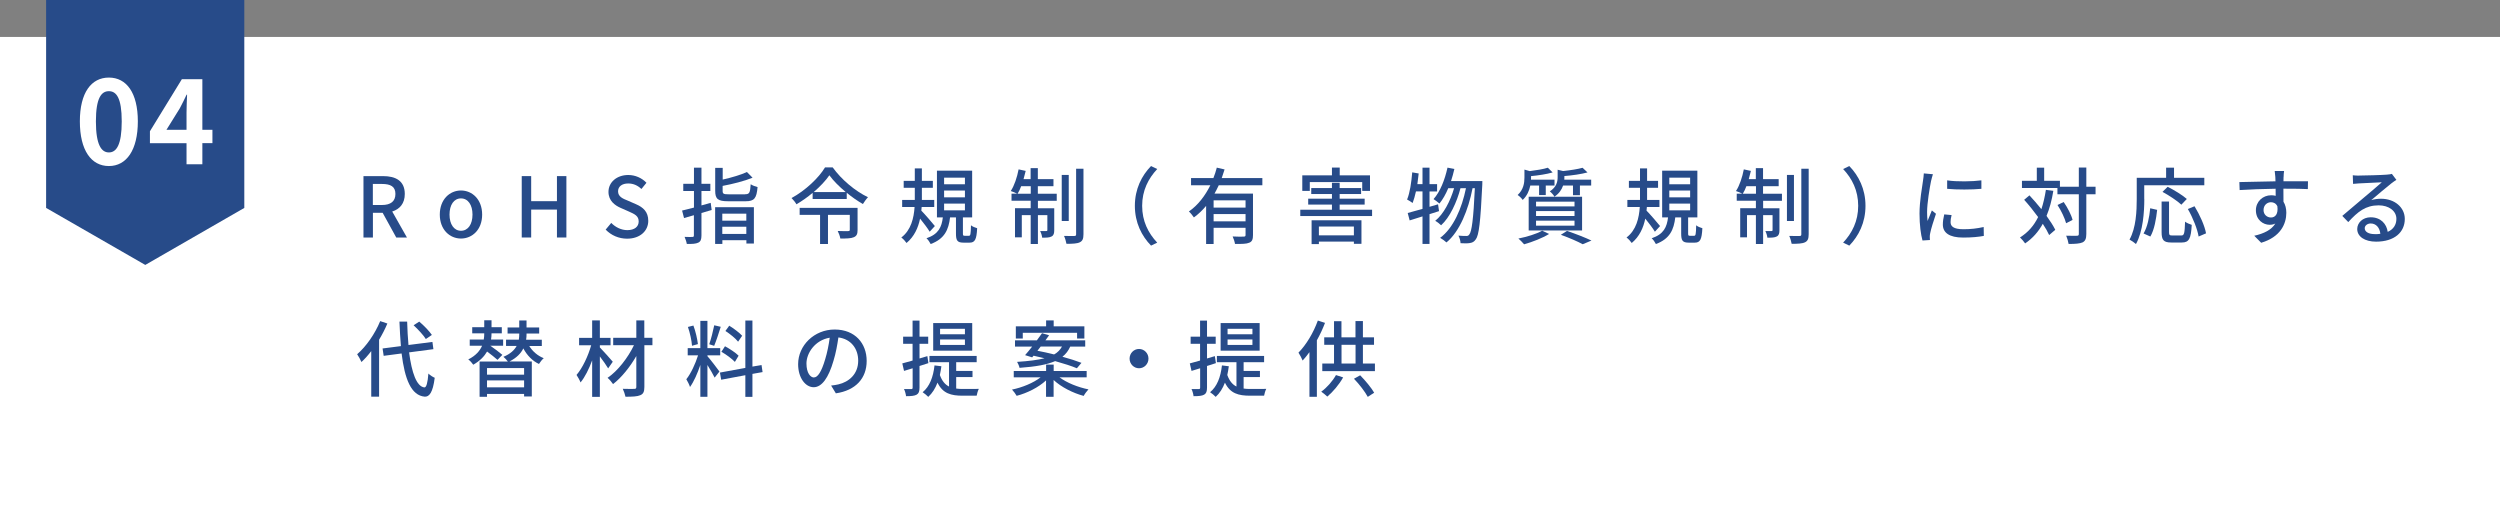 <?xml version="1.0" encoding="UTF-8"?><svg id="_レイヤー_1" xmlns="http://www.w3.org/2000/svg" viewBox="0 0 360 73.32"><rect x="0" y="0" width="360" height="73.32" fill="#808080" stroke="none"/><defs><style>.cls-1{fill:#fff;}.cls-2{fill:#274b89;}</style></defs><rect class="cls-1" y="5.32" width="360" height="68"/><polygon class="cls-2" points="35.18 29.94 35.18 0 6.64 0 6.64 29.94 20.92 38.15 35.18 29.94"/><path class="cls-1" d="M11.5,17.48c0-4.15,1.65-6.31,4.18-6.31s4.17,2.18,4.17,6.31-1.63,6.43-4.17,6.43-4.18-2.26-4.18-6.43ZM17.53,17.48c0-3.4-.78-4.35-1.85-4.35s-1.87.95-1.87,4.35.8,4.47,1.87,4.47,1.85-1.05,1.85-4.47Z"/><path class="cls-1" d="M26.86,20.62h-5.27v-1.72l4.6-7.5h2.95v7.29h1.45v1.92h-1.45v3.04h-2.28v-3.04ZM26.86,18.7v-2.45c0-.73.05-1.89.08-2.62h-.07c-.3.66-.63,1.29-.98,1.97l-1.92,3.09h2.88Z"/><path class="cls-2" d="M52.32,25.36h2.84c1.79,0,3.13.66,3.13,2.57,0,1.37-.72,2.18-1.81,2.53l2.12,3.74h-1.54l-1.96-3.56h-1.4v3.56h-1.36v-8.84ZM55,29.52c1.26,0,1.94-.53,1.94-1.59s-.68-1.44-1.94-1.44h-1.31v3.03h1.31Z"/><path class="cls-2" d="M63.33,30.9c0-2.2,1.45-3.47,3.05-3.47s3.05,1.27,3.05,3.47-1.45,3.45-3.05,3.45-3.05-1.26-3.05-3.45ZM68.04,30.9c0-1.39-.64-2.33-1.66-2.33s-1.65.94-1.65,2.33.64,2.33,1.65,2.33,1.66-.92,1.66-2.33Z"/><path class="cls-2" d="M75.13,25.36h1.36v3.61h3.71v-3.61h1.36v8.84h-1.36v-4.02h-3.71v4.02h-1.36v-8.84Z"/><path class="cls-2" d="M87.22,33.06l.8-.96c.62.64,1.47,1.04,2.31,1.04,1.05,0,1.64-.5,1.64-1.25,0-.8-.59-1.06-1.39-1.42l-1.2-.53c-.83-.36-1.76-1.03-1.76-2.31,0-1.39,1.2-2.43,2.85-2.43,1.01,0,1.96.43,2.62,1.12l-.72.89c-.54-.49-1.14-.79-1.91-.79-.88,0-1.46.43-1.46,1.13,0,.77.69,1.06,1.4,1.34l1.19.52c1.02.44,1.76,1.09,1.76,2.39,0,1.42-1.15,2.57-3.05,2.57-1.19,0-2.29-.48-3.08-1.3Z"/><path class="cls-2" d="M102.48,30.24l-1.47.43v3.23c0,.58-.12.88-.46,1.04-.35.17-.86.2-1.65.19-.04-.28-.19-.73-.32-1.02.49.02.98.02,1.12.01.16,0,.22-.05.22-.23v-2.9c-.51.16-.99.29-1.42.41l-.28-1.08c.47-.12,1.06-.25,1.71-.43v-2.39h-1.54v-1.03h1.54v-2.33h1.08v2.33h1.28v1.03h-1.28v2.08c.44-.12.88-.24,1.33-.37l.14,1.03ZM102.98,29.84h5.58v5.23h-1.08v-.48h-3.46v.54h-1.04v-5.29ZM107.31,27.97c.61,0,.71-.22.79-1.44.25.18.71.34.99.41-.14,1.62-.47,2.04-1.71,2.04h-2.53c-1.47,0-1.86-.32-1.86-1.5v-3.31h1.08v1.69c1.29-.29,2.66-.7,3.49-1.09l.81.82c-1.18.49-2.84.9-4.31,1.18v.72c0,.42.14.49.86.49h2.38ZM104.01,30.77v1.01h3.46v-1.01h-3.46ZM107.47,33.69v-1.04h-3.46v1.04h3.46Z"/><path class="cls-2" d="M119.92,24.12c1.26,1.76,3.25,3.41,5.07,4.28-.27.28-.53.66-.73.98-.76-.43-1.58-1-2.33-1.62v.9h-4.91v-.89c-.72.61-1.52,1.17-2.33,1.65-.14-.26-.46-.66-.71-.9,1.99-1.08,3.93-2.91,4.82-4.41h1.11ZM123.49,33.12c0,.56-.12.86-.54,1.04-.41.18-1.04.19-1.94.19-.06-.34-.22-.78-.38-1.09.64.04,1.33.02,1.49.02.19-.01.25-.05.25-.19v-2.15h-3.14v4.2h-1.14v-4.2h-2.94v-1.01h8.34v3.18ZM121.79,27.66c-.94-.79-1.8-1.64-2.36-2.42-.53.77-1.33,1.62-2.26,2.42h4.62Z"/><path class="cls-2" d="M133.87,33.36c-.27-.46-.87-1.25-1.38-1.88-.27,1.32-.84,2.59-1.95,3.51-.15-.23-.49-.6-.75-.79,1.41-1.07,1.8-2.81,1.91-4.39h-1.79v-1.02h1.82v-1.75h-1.6v-1h1.6v-1.79h1.02v1.79h1.58v1h-1.58v1.75h1.78v1.02h-1.81c-.01.17-.04.35-.05.52.48.48,1.67,1.86,1.95,2.22l-.75.82ZM139.53,33.95c.21,0,.26-.17.29-1.51.2.19.64.35.89.42-.08,1.66-.34,2.08-1.09,2.08h-.87c-.91,0-1.09-.32-1.09-1.31v-2.33h-.85c-.21,1.78-.78,3.09-2.79,3.84-.12-.24-.39-.65-.61-.83,1.75-.59,2.19-1.62,2.36-3.01h-.85v-6.72h5.07v6.72h-1.33v2.31c0,.3.04.34.26.34h.6ZM135.95,26.53h3v-.95h-3v.95ZM135.95,28.42h3v-.98h-3v.98ZM135.95,30.29h3v-.97h-3v.97Z"/><path class="cls-2" d="M149.46,27.9h2.71v1.02h-2.71v1.07h2.35v3.15c0,.46-.07.74-.38.91-.31.17-.75.18-1.36.17-.02-.28-.15-.68-.29-.95.42.01.78.01.89,0,.12,0,.15-.04.15-.16v-2.13h-1.36v4.16h-1.04v-4.16h-1.28v3.2h-.98v-4.2h2.26v-1.07h-2.76v-1.02h.81c-.22-.13-.66-.29-.92-.38.52-.79.91-1.98,1.13-3.12l1.02.22c-.09.4-.2.8-.31,1.19h1.02v-1.59h1.04v1.59h2.25v1.01h-2.25v1.09ZM148.43,27.9v-1.09h-1.38c-.15.41-.33.79-.52,1.09h1.89ZM153.9,31.82h-1.01v-6.63h1.01v6.63ZM156.02,24.3v9.42c0,.67-.14.98-.53,1.17-.38.19-1.04.22-1.92.22-.05-.3-.2-.82-.35-1.14.66.02,1.29.02,1.49.01.19,0,.25-.06.25-.25v-9.43h1.06Z"/><path class="cls-2" d="M165.75,23.91l.89.43c-1.28,1.37-2.17,3.09-2.17,5.3s.88,3.93,2.17,5.3l-.89.43c-1.34-1.38-2.33-3.3-2.33-5.73s.99-4.35,2.33-5.73Z"/><path class="cls-2" d="M175.5,26.68c-.19.41-.4.82-.61,1.2h5.54v5.97c0,.6-.12.94-.54,1.1-.41.18-1.07.18-2.05.18-.04-.3-.2-.78-.34-1.08.69.04,1.4.04,1.6.02.2,0,.26-.06.26-.24v-1.03h-4.6v2.34h-1.08v-5.49c-.52.62-1.11,1.19-1.76,1.66-.16-.24-.49-.66-.72-.86,1.33-.91,2.35-2.29,3.09-3.77h-2.78v-1.04h3.22c.2-.5.36-1.01.49-1.5l1.12.26c-.13.41-.26.83-.41,1.24h5.85v1.04h-6.28ZM179.36,28.85h-4.6v1.04h4.6v-1.04ZM179.36,31.87v-1.04h-4.6v1.04h4.6Z"/><path class="cls-2" d="M197.58,30.2v.91h-10.34v-.91h4.56v-.74h-3.42v-.85h3.42v-.67h-2.98v-.86h2.98v-.76h1.11v.76h3.09v.86h-3.09v.67h3.6v.85h-3.6v.74h4.67ZM188.61,27.49h-1.08v-2.24h4.27v-1.12h1.12v1.12h4.36v2.24h-1.12v-1.27h-7.55v1.27ZM188.87,31.72h7.18v3.39h-1.09v-.32h-5.04v.36h-1.05v-3.43ZM189.92,32.62v1.27h5.04v-1.27h-5.04Z"/><path class="cls-2" d="M207.23,30.4c-.46.16-.92.3-1.38.44v4.29h-1.01v-3.97l-1.85.58-.28-1.07c.59-.16,1.33-.36,2.13-.59v-2.52h-.94c-.14.64-.31,1.21-.48,1.67-.18-.14-.58-.38-.8-.5.41-.97.62-2.48.74-3.91l.93.16c-.06.52-.12,1.03-.19,1.54h.74v-2.38h1.01v2.38h1.09v1.05h-1.09v2.21l1.23-.36.14.98ZM213.46,26.07s0,.38-.01.53c-.26,5.38-.48,7.28-.94,7.87-.25.36-.48.47-.86.53-.32.06-.81.05-1.33.02-.01-.32-.13-.78-.31-1.09.49.05.93.05,1.15.05.19,0,.31-.05.42-.22.34-.4.59-2.1.8-6.66h-.33c-.6,3.09-1.86,6.25-3.76,7.81-.21-.2-.6-.49-.91-.66,1.89-1.38,3.13-4.25,3.72-7.15h-.79c-.52,2.01-1.54,4.21-2.79,5.34-.2-.2-.55-.48-.85-.64,1.21-.96,2.18-2.85,2.72-4.7h-.84c-.36.86-.79,1.62-1.27,2.21-.18-.16-.61-.49-.85-.64.95-1.05,1.62-2.76,2.01-4.53l.99.19c-.13.6-.31,1.19-.48,1.74h4.49Z"/><path class="cls-2" d="M220.36,26.73c-.14.71-.46,1.46-1.09,2.06-.15-.23-.49-.56-.73-.71.85-.78.98-1.74.98-2.51v-1.15l.76.22c.96-.12,2-.29,2.61-.49l.69.68c-.86.25-2.04.43-3.11.53v.25c0,.08,0,.17-.01.26h3.39v.85h-1.26v1.37h-.96v-1.37h-1.27ZM223.07,33.69c-.95.59-2.42,1.16-3.6,1.49-.19-.22-.58-.64-.82-.83,1.21-.24,2.61-.66,3.42-1.13l1,.47ZM220.13,28.33h7.69v4.86h-7.69v-4.86ZM221.19,29.72h5.54v-.68h-5.54v.68ZM221.19,31.1h5.54v-.71h-5.54v.71ZM221.19,32.5h5.54v-.72h-5.54v.72ZM225.08,26.73c-.19.56-.56,1.14-1.24,1.59-.12-.24-.45-.6-.67-.76.96-.62,1.13-1.38,1.13-2.04v-1.08l.79.19c1.04-.11,2.13-.28,2.8-.47l.71.67c-.92.25-2.19.43-3.33.52v.22c0,.1,0,.19-.01.3h3.87v.85h-1.62v1.39h-1v-1.39h-1.42ZM225.65,33.25c1.26.43,2.67.98,3.52,1.39l-1.26.53c-.69-.38-1.93-.92-3.15-1.36l.89-.56Z"/><path class="cls-2" d="M238.3,33.36c-.27-.46-.87-1.25-1.38-1.88-.27,1.32-.84,2.59-1.95,3.51-.15-.23-.49-.6-.75-.79,1.41-1.07,1.8-2.81,1.91-4.39h-1.79v-1.02h1.82v-1.75h-1.6v-1h1.6v-1.79h1.02v1.79h1.58v1h-1.58v1.75h1.78v1.02h-1.81c-.01.17-.04.35-.05.52.48.48,1.67,1.86,1.95,2.22l-.75.82ZM243.96,33.95c.21,0,.26-.17.29-1.51.2.19.64.35.89.42-.08,1.66-.34,2.08-1.09,2.08h-.87c-.91,0-1.09-.32-1.09-1.31v-2.33h-.85c-.21,1.78-.78,3.09-2.79,3.84-.12-.24-.39-.65-.61-.83,1.75-.59,2.19-1.62,2.36-3.01h-.85v-6.72h5.07v6.72h-1.33v2.31c0,.3.04.34.26.34h.6ZM240.38,26.53h3v-.95h-3v.95ZM240.38,28.42h3v-.98h-3v.98ZM240.38,30.29h3v-.97h-3v.97Z"/><path class="cls-2" d="M253.89,27.9h2.71v1.02h-2.71v1.07h2.35v3.15c0,.46-.07.74-.38.91-.31.17-.75.18-1.36.17-.02-.28-.15-.68-.29-.95.42.01.78.01.89,0,.12,0,.15-.04.15-.16v-2.13h-1.36v4.16h-1.04v-4.16h-1.28v3.2h-.98v-4.2h2.26v-1.07h-2.76v-1.02h.81c-.22-.13-.66-.29-.92-.38.52-.79.91-1.98,1.13-3.12l1.02.22c-.09.4-.2.8-.31,1.19h1.02v-1.59h1.04v1.59h2.25v1.01h-2.25v1.09ZM252.86,27.9v-1.09h-1.38c-.15.41-.33.79-.52,1.09h1.89ZM258.33,31.82h-1.01v-6.63h1.01v6.63ZM260.45,24.3v9.42c0,.67-.14.98-.53,1.17-.38.19-1.04.22-1.92.22-.05-.3-.2-.82-.35-1.14.66.02,1.29.02,1.49.01.19,0,.25-.06.25-.25v-9.43h1.06Z"/><path class="cls-2" d="M266.3,35.37l-.89-.43c1.28-1.37,2.17-3.09,2.17-5.3s-.88-3.93-2.17-5.3l.89-.43c1.34,1.38,2.33,3.3,2.33,5.73s-.99,4.35-2.33,5.73Z"/><path class="cls-2" d="M278.08,26.02c-.2.98-.58,3.24-.58,4.52,0,.42.02.84.07,1.28.2-.49.44-1.08.62-1.52l.59.48c-.31.91-.72,2.19-.83,2.79-.04.17-.07.42-.06.55,0,.12.01.3.02.44l-1.07.07c-.24-.84-.43-2.25-.43-3.87,0-1.79.38-3.83.51-4.79.05-.3.09-.67.11-1l1.31.12c-.08.22-.2.7-.25.91ZM280.89,32.03c0,.54.41.98,1.83.98,1.06,0,1.94-.1,2.93-.32l.02,1.28c-.74.14-1.72.24-2.98.24-2,0-2.92-.71-2.92-1.87,0-.43.06-.89.2-1.47l1.06.1c-.11.42-.15.74-.15,1.07ZM285.32,25.97v1.22c-1.34.13-3.57.14-4.93,0v-1.22c1.34.22,3.71.17,4.93,0Z"/><path class="cls-2" d="M295.68,27.48c-.22,1.36-.54,2.55-.98,3.61.53.73.98,1.43,1.26,2l-.88.76c-.21-.47-.53-1.03-.92-1.62-.63,1.15-1.47,2.09-2.54,2.82-.14-.22-.52-.66-.74-.86,1.15-.71,2-1.69,2.61-2.93-.64-.88-1.34-1.75-2.01-2.49l.76-.64c.56.6,1.15,1.29,1.72,1.99.28-.84.49-1.76.65-2.78l1.07.14ZM301.76,27.97h-1.33v5.72c0,.68-.15,1.01-.53,1.21-.4.18-1.04.23-2.02.23-.05-.32-.2-.85-.35-1.19.71.02,1.34.02,1.54.01.2,0,.28-.06.28-.26v-5.72h-3.08v-.9h-5.11v-1.03h2.14v-1.9h1.06v1.9h2.27v.85h2.72v-2.76h1.08v2.76h1.33v1.08ZM297.52,32.15c-.18-.7-.7-1.81-1.24-2.63l.89-.43c.55.79,1.11,1.86,1.28,2.58l-.94.48Z"/><path class="cls-2" d="M308.78,28.65c0,1.87-.18,4.65-1.2,6.49-.2-.18-.68-.52-.93-.64.95-1.7,1.04-4.14,1.04-5.85v-3.05h4.23v-1.46h1.14v1.46h4.36v1.08h-8.65v1.97ZM308.68,33.61c.55-.92.83-2.34.95-3.62l1,.23c-.14,1.31-.41,2.89-.98,3.84l-.98-.44ZM314.11,33.91c.42,0,.48-.3.54-1.99.22.18.68.37.96.46-.11,1.99-.39,2.54-1.42,2.54h-1.53c-1.11,0-1.39-.36-1.39-1.5v-4.4h1.07v4.4c0,.42.08.49.48.49h1.28ZM314.12,29.48c-.57-.54-1.77-1.34-2.72-1.85l.74-.73c.93.46,2.14,1.2,2.76,1.75l-.79.83ZM316.01,29.7c.75,1.22,1.47,2.82,1.66,3.9l-1.07.46c-.17-1.06-.82-2.7-1.55-3.96l.96-.4Z"/><path class="cls-2" d="M328.83,25.5c-.01.14-.01.36-.01.6h3.53l-.02,1.13c-.69-.04-1.81-.06-3.52-.06.01.65.01,1.34.01,1.88.27.43.41.98.41,1.6,0,1.59-.84,3.48-3.62,4.31l-1-1.01c1.39-.31,2.47-.84,3.04-1.76-.24.12-.52.18-.82.18-.95,0-1.98-.72-1.98-2.09,0-1.26,1-2.16,2.19-2.16.24,0,.46.02.66.08,0-.31-.01-.67-.01-1.02-1.79.02-3.72.1-5.18.19l-.04-1.15c1.33-.02,3.52-.08,5.2-.11-.01-.26-.01-.47-.02-.61-.04-.38-.07-.76-.09-.88h1.35c-.04.16-.07.71-.07.88ZM327.02,31.32c.61,0,1.07-.49.92-1.62-.19-.4-.53-.58-.92-.58-.54,0-1.07.41-1.07,1.13,0,.66.51,1.07,1.07,1.07Z"/><path class="cls-2" d="M339.75,25.28c.61,0,3.29-.07,3.93-.13.41-.04.62-.06.75-.11l.65.86c-.25.16-.49.32-.74.52-.6.46-2.05,1.7-2.88,2.4.47-.14.94-.2,1.41-.2,1.96,0,3.42,1.24,3.42,2.91,0,1.91-1.49,3.27-4.14,3.27-1.62,0-2.71-.73-2.71-1.82,0-.89.78-1.69,1.94-1.69,1.46,0,2.29.96,2.45,2.1.81-.36,1.25-1.01,1.25-1.88,0-1.13-1.08-1.94-2.55-1.94-1.88,0-2.99.9-4.38,2.41l-.86-.89c.92-.77,2.39-2.03,3.08-2.61.66-.55,2.02-1.7,2.61-2.23-.62.02-2.66.12-3.27.16-.29.01-.6.04-.87.07l-.04-1.24c.29.04.66.05.94.05ZM341.94,33.72c.29,0,.58-.01.83-.05-.09-.88-.61-1.49-1.39-1.49-.49,0-.86.32-.86.68,0,.53.58.85,1.41.85Z"/><path class="cls-2" d="M55.78,46.59c-.33.79-.74,1.58-1.19,2.33v8.2h-1.13v-6.56c-.45.59-.92,1.12-1.41,1.57-.11-.28-.44-.86-.62-1.12,1.31-1.13,2.56-2.93,3.32-4.77l1.04.35ZM58.91,50.74c.38,2.94,1.08,4.92,2.2,5.05.29.01.47-.65.58-2,.21.23.69.53.91.61-.27,2.17-.81,2.76-1.44,2.72-1.96-.17-2.88-2.54-3.33-6.22l-2.58.34-.16-1.06,2.64-.34c-.09-1.09-.16-2.27-.21-3.53h1.11c.04,1.2.09,2.34.19,3.37l3.45-.44.14,1.04-3.48.46ZM61.32,48.82c-.34-.55-1.11-1.38-1.76-1.98l.81-.53c.67.56,1.45,1.37,1.82,1.92l-.87.59Z"/><path class="cls-2" d="M71.65,51.83c-.34-.31-.95-.79-1.51-1.21-.39.68-1.01,1.34-1.99,1.9-.15-.23-.47-.59-.72-.76,1.11-.56,1.68-1.26,1.99-1.97h-1.78v-.9h2.02c.06-.31.07-.61.07-.89h-1.73v-.88h1.73v-1h1.05v1h1.48v.88h-1.48c0,.29-.02.58-.07.89h1.74v.9h-1.84c.61.42,1.33.96,1.73,1.31l-.71.73ZM76.19,49.79c.48.79,1.22,1.44,2.11,1.79-.23.18-.53.58-.69.83-.95-.44-1.73-1.26-2.25-2.24-.34.7-.95,1.35-1.99,1.88h3.21v5.04h-1.11v-.36h-5.34v.41h-1.07v-5.08h4.07c-.16-.23-.44-.52-.64-.68,1.02-.42,1.59-.98,1.91-1.57h-1.53v-.9h1.84c.05-.29.06-.55.06-.8v-.08h-1.68v-.88h1.68v-1h1.05v1h1.82v.88h-1.82v.1c0,.26-.01.52-.06.79h2.26v.9h-1.82ZM75.47,53h-5.34v.95h5.34v-.95ZM75.47,55.78v-1h-5.34v1h5.34Z"/><path class="cls-2" d="M87.57,53.04c-.25-.42-.74-1.13-1.19-1.71v5.82h-1.11v-5.26c-.46,1.26-1.05,2.43-1.67,3.18-.12-.32-.39-.79-.58-1.08.85-.98,1.67-2.71,2.11-4.27h-1.74v-1.07h1.88v-2.51h1.11v2.51h1.54v1.07h-1.54v.31c.46.46,1.59,1.74,1.86,2.06l-.67.96ZM93.96,49.71h-1.17v6c0,.71-.16,1.02-.59,1.2-.42.19-1.13.22-2.13.22-.06-.31-.24-.83-.39-1.14.71.02,1.45.02,1.66.01.21,0,.29-.07.29-.29v-4.44c-.91,1.58-2.14,3.11-3.35,4.04-.19-.28-.52-.68-.79-.9,1.45-.98,2.93-2.88,3.8-4.7h-2.99v-1.07h3.33v-2.5h1.15v2.5h1.17v1.07Z"/><path class="cls-2" d="M101.87,51.29c.35.38,1.48,1.85,1.73,2.21l-.69.88c-.2-.43-.65-1.19-1.04-1.82v4.58h-1.02v-4.59c-.4,1.2-.94,2.42-1.49,3.18-.09-.32-.35-.82-.53-1.12.64-.79,1.31-2.22,1.69-3.44h-1.49v-1.04h1.82v-3.92h1.02v3.92h1.84v1.04h-1.84v.13ZM99.65,49.79c-.05-.73-.29-1.86-.59-2.71l.79-.2c.32.84.56,1.94.65,2.67l-.85.24ZM103.79,47.05c-.29.94-.66,2.05-.95,2.75l-.71-.23c.26-.73.56-1.92.72-2.73l.94.22ZM108.35,53.84v3.31h-1.02v-3.12l-3.48.65-.18-1.03,3.66-.67v-6.82h1.02v6.63l1.31-.23.15,1.02-1.46.26ZM105.82,52.11c-.41-.44-1.25-1.07-1.94-1.45l.52-.8c.68.37,1.55.94,1.96,1.36l-.54.9ZM106.29,49.21c-.36-.47-1.16-1.12-1.83-1.55l.55-.76c.66.41,1.47,1.01,1.86,1.45l-.58.85Z"/><path class="cls-2" d="M120.37,56.65l-.69-1.13c.4-.04.75-.1,1.05-.17,1.51-.35,2.85-1.47,2.85-3.41,0-1.74-1.04-3.12-2.85-3.35-.16,1.08-.36,2.24-.71,3.37-.71,2.45-1.68,3.8-2.85,3.8s-2.24-1.32-2.24-3.32c0-2.69,2.31-4.99,5.26-4.99s4.61,2.01,4.61,4.52-1.58,4.25-4.44,4.67ZM117.21,54.35c.53,0,1.08-.78,1.62-2.63.29-.95.51-2.04.65-3.09-2.12.35-3.35,2.22-3.35,3.71,0,1.38.58,2.02,1.08,2.02Z"/><path class="cls-2" d="M132.41,52.7v3.11c0,.55-.11.85-.41,1.02-.32.18-.79.22-1.53.22-.02-.26-.15-.74-.29-1.03.47.01.91.01,1.04.01.14,0,.2-.05.2-.22v-2.78l-1.24.38-.25-1.08c.41-.11.93-.25,1.48-.41v-2.41h-1.36v-1.03h1.36v-2.31h1v2.31h1.25v1.03h-1.25v2.11l1.13-.34.15,1.01-1.28.41ZM137.67,55.95c.32.05.65.06.99.06s1.85,0,2.29-.01c-.13.24-.27.71-.31.98h-2.02c-1.64,0-2.86-.3-3.62-1.88-.32.84-.75,1.52-1.33,2.05-.17-.18-.58-.53-.81-.67,1.01-.83,1.52-2.17,1.71-3.86l.99.12c-.06.44-.13.86-.22,1.26.31.86.75,1.38,1.32,1.66v-3.5h-2.82v-.91h6.8v.91h-2.95v1.25h2.35v.89h-2.35v1.67ZM140,50.5h-5.62v-3.98h5.62v3.98ZM138.95,47.35h-3.58v.78h3.58v-.78ZM138.95,48.88h-3.58v.79h3.58v-.79Z"/><path class="cls-2" d="M152.56,54.33c1.06.79,2.67,1.44,4.18,1.74-.22.23-.54.65-.69.94-1.54-.41-3.21-1.25-4.33-2.29v2.42h-1.09v-2.36c-1.09,1.01-2.71,1.82-4.23,2.22-.14-.26-.45-.67-.67-.9,1.48-.3,3.08-.96,4.11-1.76h-3.86v-.92h4.66v-.92h1.09v.92h4.75v.92h-3.91ZM147.62,51.13c.31-.34.65-.77,1.01-1.22h-2.47v-.9h3.15c.26-.36.52-.71.74-1.03l1.02.3c-.16.24-.34.48-.53.73h5.73v.9h-2.16c-.26.58-.61,1.06-1.12,1.46,1.06.29,2.02.6,2.74.88l-.66.78c-.75-.32-1.89-.68-3.13-1.03-1.14.5-2.76.8-5.13.97-.04-.24-.22-.65-.35-.86,1.73-.11,3-.28,3.95-.52-.54-.14-1.07-.26-1.58-.37l-.2.24-1.02-.32ZM147.29,48.75h-1.01v-1.76h4.36v-.85h1.09v.85h4.42v1.76h-1.05v-.83h-7.82v.83ZM149.86,49.9c-.15.2-.32.41-.47.61.75.14,1.58.32,2.4.53.54-.3.88-.68,1.14-1.14h-3.07Z"/><path class="cls-2" d="M165.38,51.64c0,.77-.61,1.39-1.36,1.39s-1.36-.62-1.36-1.39.61-1.39,1.36-1.39,1.36.62,1.36,1.39Z"/><path class="cls-2" d="M173.81,52.7v3.11c0,.55-.11.85-.41,1.02-.32.18-.79.22-1.53.22-.02-.26-.15-.74-.29-1.03.47.01.91.01,1.04.01.14,0,.2-.05.2-.22v-2.78l-1.24.38-.25-1.08c.41-.11.93-.25,1.48-.41v-2.41h-1.36v-1.03h1.36v-2.31h1v2.31h1.25v1.03h-1.25v2.11l1.13-.34.15,1.01-1.28.41ZM179.06,55.95c.32.05.65.06.99.06s1.85,0,2.29-.01c-.13.24-.27.71-.31.98h-2.02c-1.64,0-2.86-.3-3.62-1.88-.32.84-.75,1.52-1.33,2.05-.16-.18-.58-.53-.81-.67,1.01-.83,1.52-2.17,1.71-3.86l.99.12c-.06.44-.13.86-.22,1.26.31.86.75,1.38,1.32,1.66v-3.5h-2.82v-.91h6.8v.91h-2.95v1.25h2.35v.89h-2.35v1.67ZM181.39,50.5h-5.62v-3.98h5.62v3.98ZM180.35,47.35h-3.58v.78h3.58v-.78ZM180.35,48.88h-3.58v.79h3.58v-.79Z"/><path class="cls-2" d="M190.8,46.5c-.32.84-.72,1.7-1.17,2.5v8.14h-1.07v-6.43c-.32.44-.65.85-.98,1.21-.11-.28-.42-.88-.6-1.14,1.11-1.12,2.15-2.85,2.79-4.62l1.02.33ZM193.41,54.35c-.58,1.04-1.48,2.09-2.28,2.76-.2-.2-.62-.54-.87-.71.82-.59,1.62-1.5,2.12-2.39l1.04.34ZM197.99,52.35v1.09h-7.58v-1.09h1.69v-2.7h-1.41v-1.07h1.41v-2.33h1.07v2.33h2.02v-2.35h1.07v2.35h1.6v1.07h-1.6v2.7h1.72ZM193.18,52.35h2.02v-2.7h-2.02v2.7ZM195.86,54.04c.76.77,1.61,1.8,2.02,2.51l-.92.6c-.39-.73-1.22-1.82-1.99-2.61l.88-.49Z"/></svg>